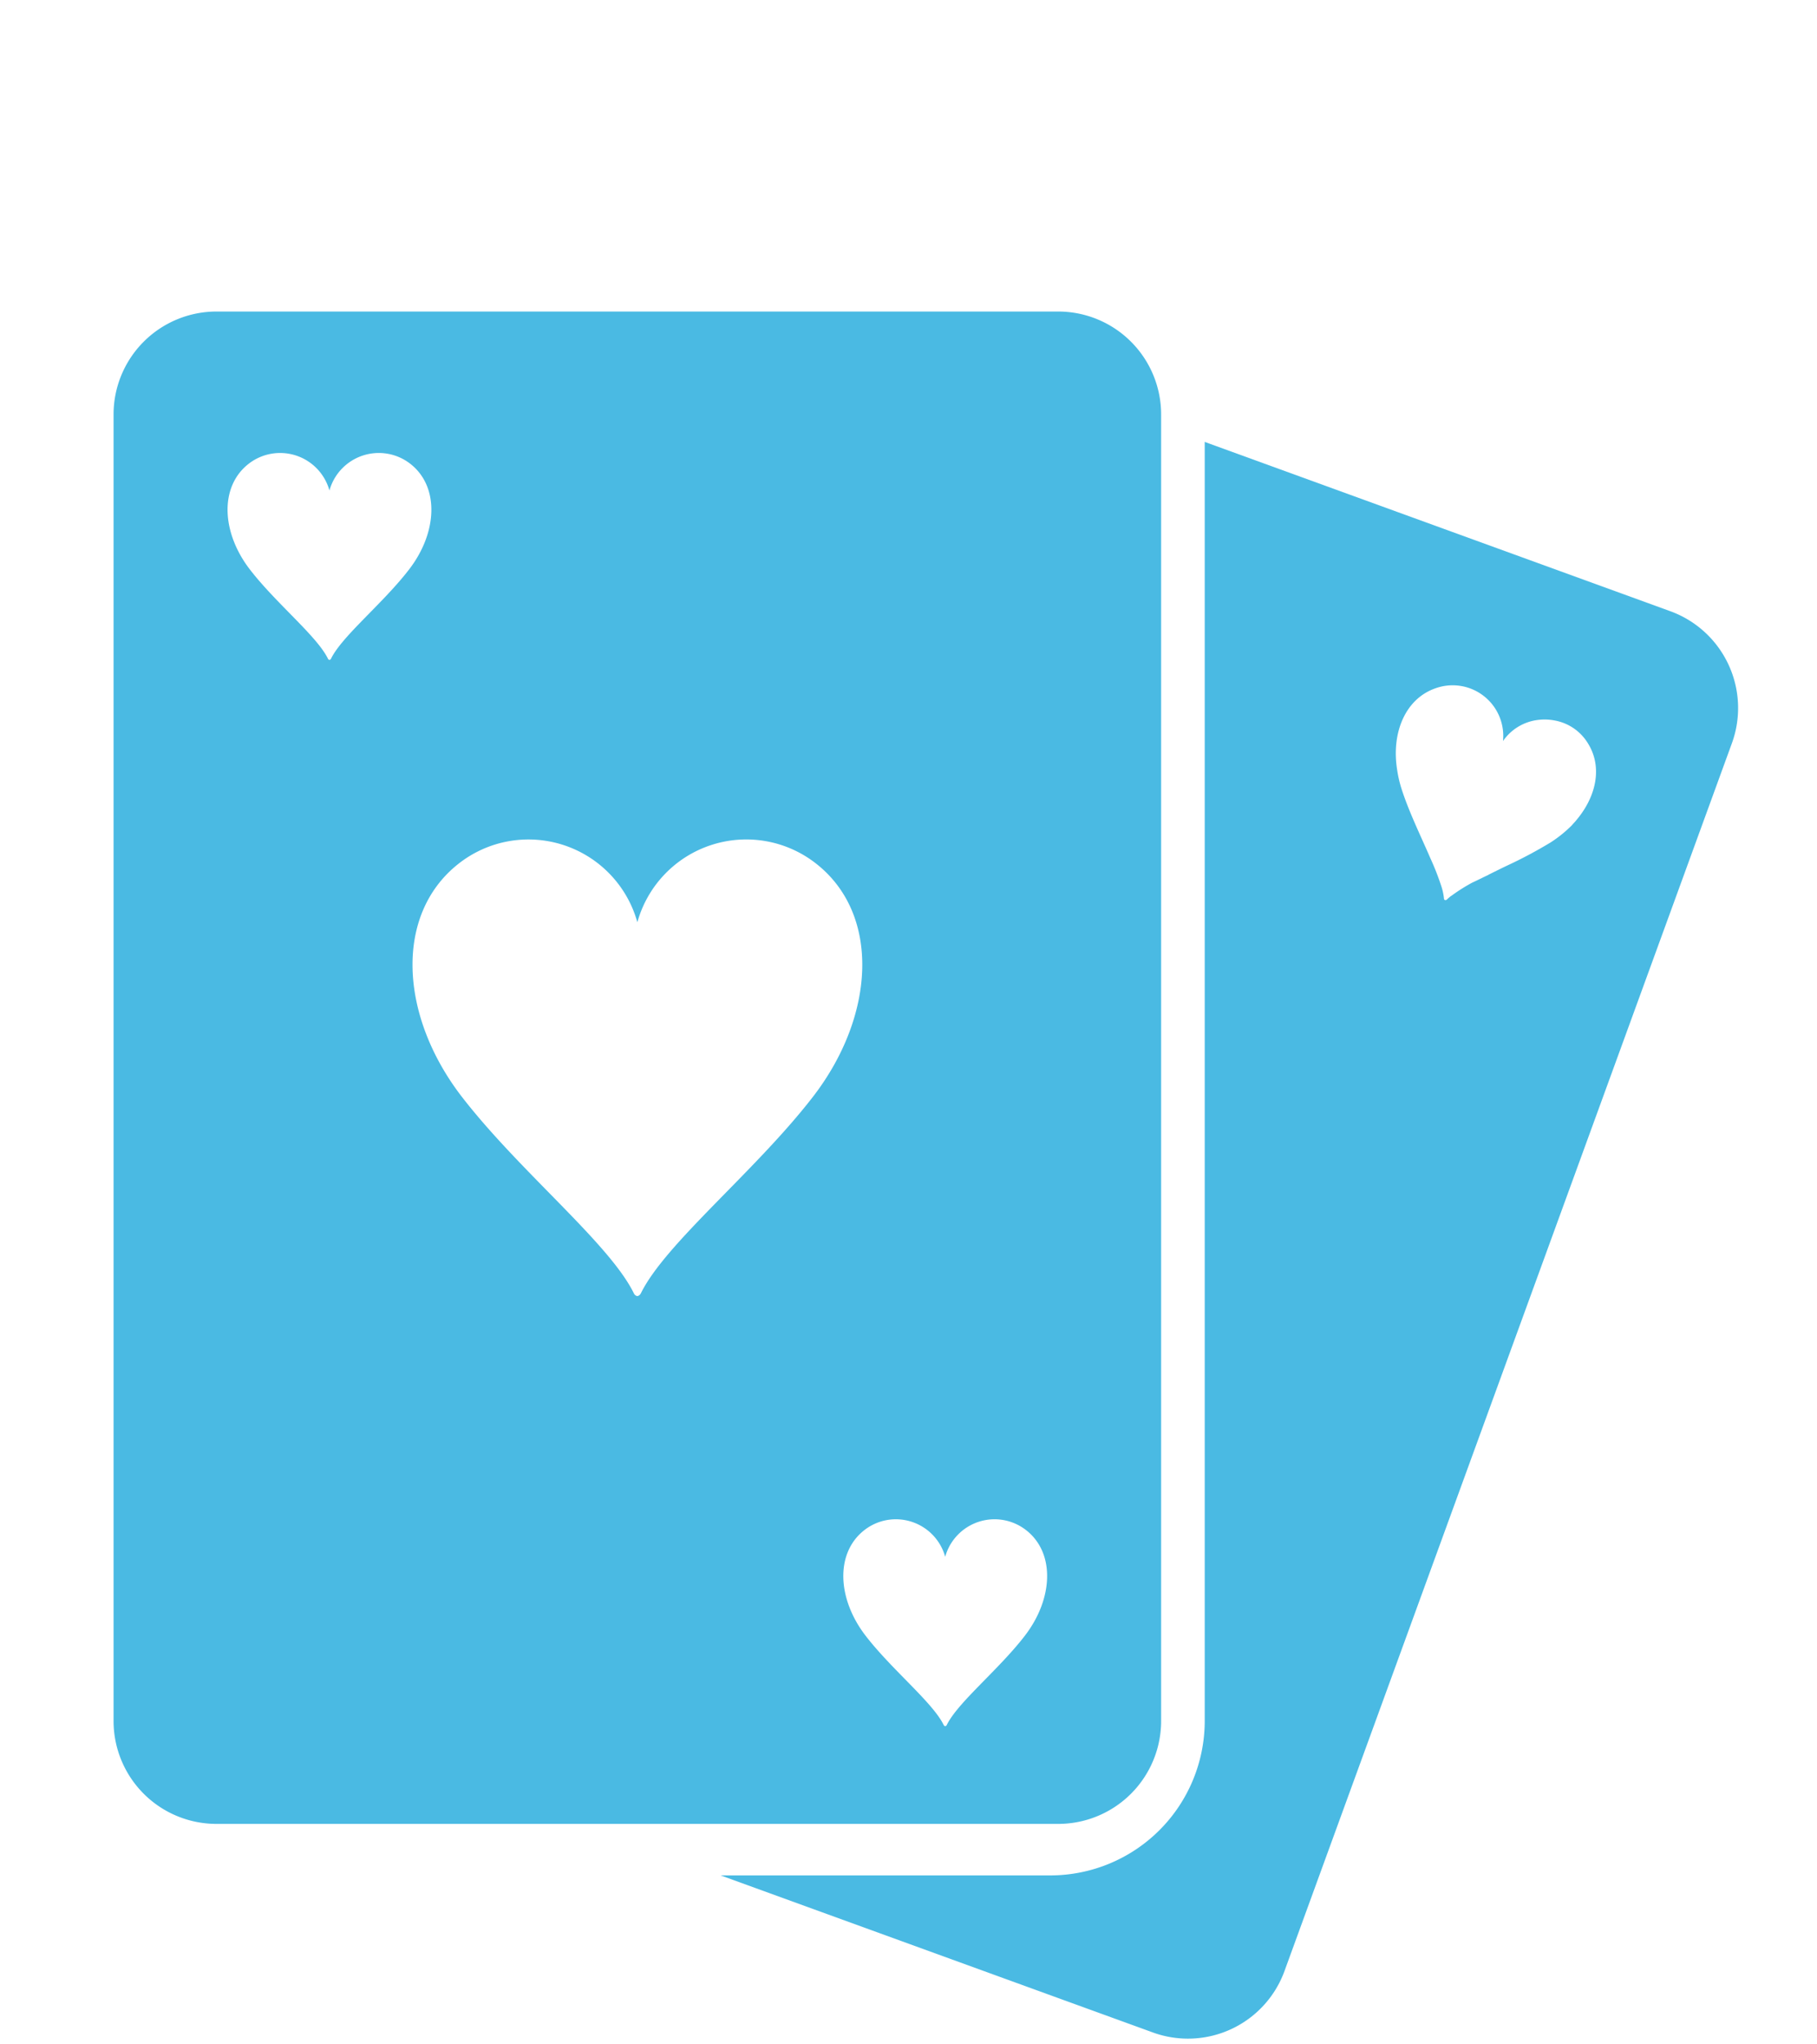 <svg xmlns="http://www.w3.org/2000/svg" width="160" height="180" viewBox="0 0 160 180">
  <g id="figure16_icon" transform="translate(-5538 -2442)">
    <rect id="長方形_968" data-name="長方形 968" width="160" height="180" transform="translate(5538 2442)" fill="none"/>
    <g id="トランプアイコン4" transform="translate(5548 2469.43)">
      <path id="パス_1368" data-name="パス 1368" d="M106.5,124.1V9.059A9.064,9.064,0,0,0,97.435,0H23.323a9.064,9.064,0,0,0-9.069,9.059V124.1a9.064,9.064,0,0,0,9.069,9.059H97.435A9.064,9.064,0,0,0,106.5,124.1ZM33.4,30.571a.172.172,0,0,1-.135.1.176.176,0,0,1-.131-.1c-.968-1.994-4.568-4.866-6.872-7.855-2.494-3.228-2.7-7.253-.153-9.278a4.508,4.508,0,0,1,7.155,2.319,4.512,4.512,0,0,1,7.16-2.319c2.543,2.024,2.342,6.05-.153,9.278C37.973,25.705,34.373,28.577,33.4,30.571Zm27.267,55.9a.41.41,0,0,1-.294.217.417.417,0,0,1-.29-.217C57.95,82.068,50.006,75.722,44.922,69.137c-5.5-7.125-5.955-16.016-.337-20.481a9.949,9.949,0,0,1,15.793,5.118,9.953,9.953,0,0,1,15.8-5.118c5.616,4.465,5.164,13.356-.337,20.481C70.754,75.722,62.81,82.068,60.672,86.473ZM94.493,116.6c-2.3,2.989-5.9,5.862-6.872,7.855a.174.174,0,0,1-.135.1.176.176,0,0,1-.131-.1c-.97-1.994-4.568-4.866-6.872-7.855-2.494-3.228-2.7-7.253-.153-9.278a4.508,4.508,0,0,1,7.155,2.319,4.512,4.512,0,0,1,7.16-2.319C97.189,109.344,96.987,113.369,94.493,116.6Z" transform="translate(-14.254)" fill="#4abae3"/>
      <path id="パス_1369" data-name="パス 1369" d="M280.01,53.522,239,38.612V151.253a13.606,13.606,0,0,1-13.588,13.573H196.373l38.043,13.822a9.042,9.042,0,0,0,11.612-5.415l39.4-108.109A9.073,9.073,0,0,0,280.01,53.522Zm-8.347,18.466c-.115.137-.228.25-.341.385a11.144,11.144,0,0,1-1.861,1.5,39.644,39.644,0,0,1-3.926,2.085c-.52.25-1.019.5-1.52.748h-.022v.022c-.5.228-.975.478-1.429.682a15.545,15.545,0,0,0-1.859,1.177.078.078,0,0,0-.046.022c-.135.115-.25.206-.339.3a.183.183,0,0,1-.159.045.134.134,0,0,1-.093-.135,5.12,5.12,0,0,0-.226-1.066,23.09,23.09,0,0,0-.975-2.492c-.815-1.9-1.905-4.1-2.563-6.187a10.806,10.806,0,0,1-.363-1.609c-.521-3.284.749-6.253,3.38-7.161a4.456,4.456,0,0,1,5.943,4.647,4.377,4.377,0,0,1,3.062-1.859,4.645,4.645,0,0,1,1.475.044,4.317,4.317,0,0,1,2.971,2.062C274.042,67.275,273.474,69.882,271.662,71.988Z" transform="translate(-142.915 -27.132)" fill="#4abae3"/>
    </g>
  </g>
</svg>
